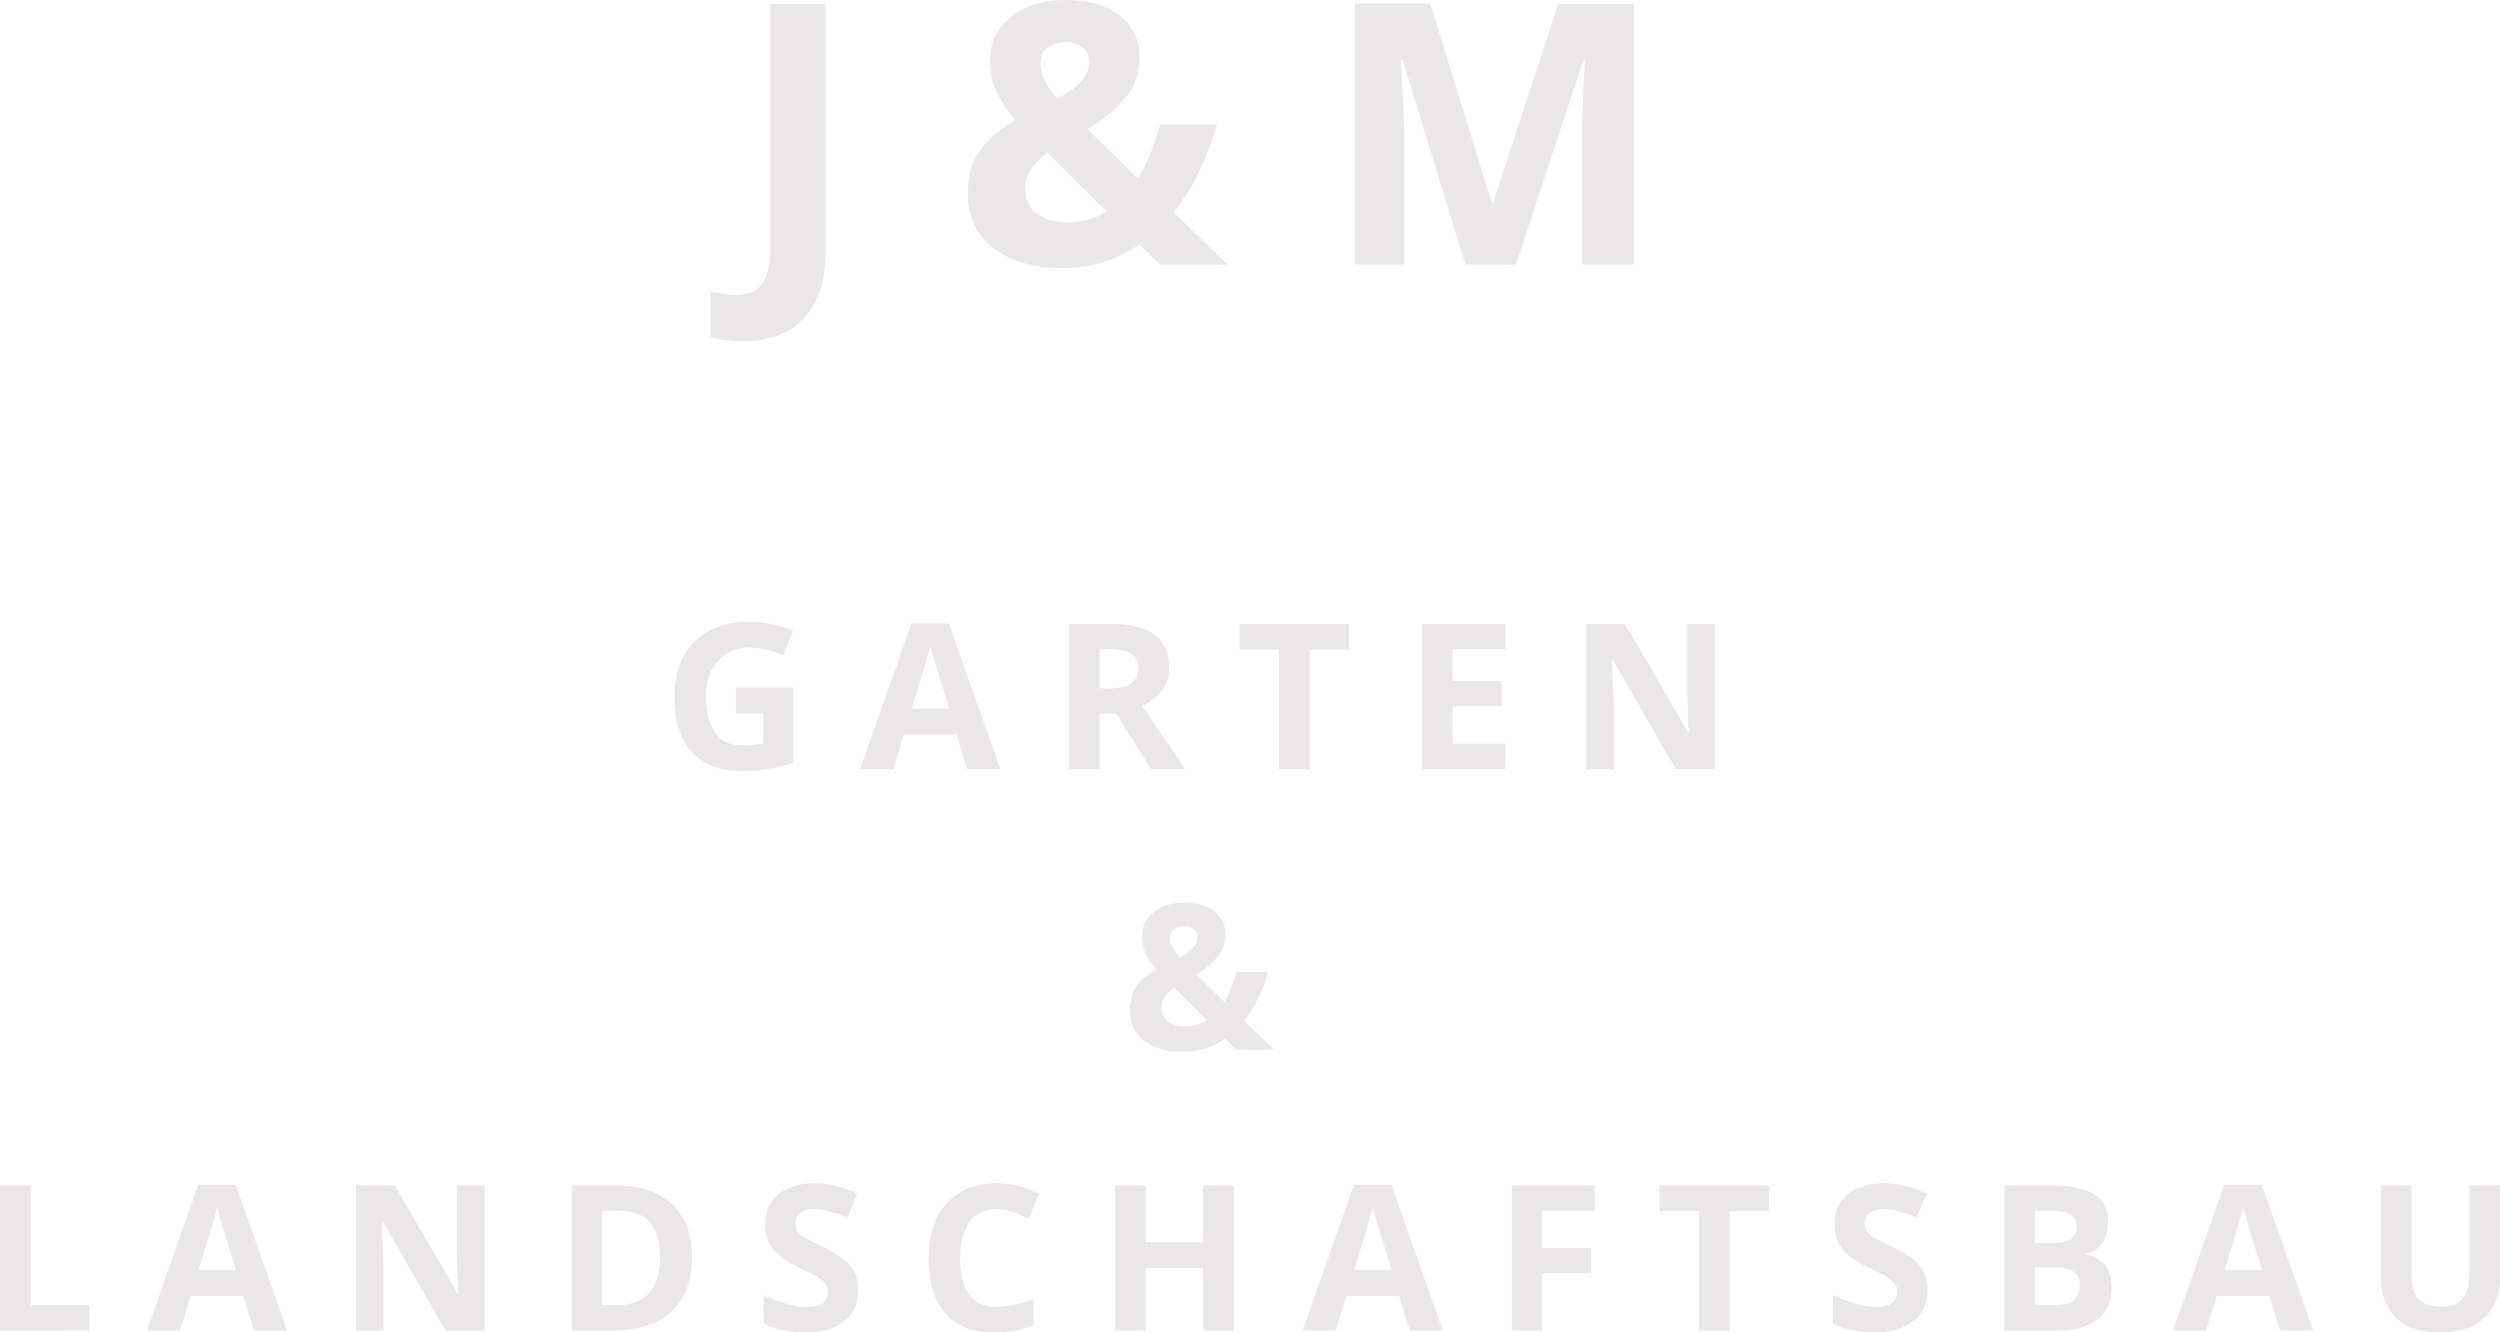 <svg xmlns="http://www.w3.org/2000/svg" preserveAspectRatio="xMidYMid" version="1.0" viewBox="0 0 200.394 106.802">
  <path fill="#e9e7e7" d="M59.558 27.344c-.57 0-1.07-.032-1.5-.094a6.625 6.625 0 0 1-1.11-.219v-3.687c.305.07.633.14.985.203.343.062.715.094 1.11.094.507 0 .968-.102 1.374-.297.414-.2.738-.57.969-1.11.238-.543.36-1.32.36-2.343V.297h4.437v19.562c0 1.79-.282 3.235-.844 4.328-.555 1.102-1.328 1.907-2.328 2.407-.992.5-2.14.75-3.453.75zM85.494 0c1.125 0 2.125.18 3 .531.875.356 1.566.871 2.078 1.547.508.68.765 1.5.765 2.469 0 1.344-.402 2.476-1.203 3.39-.793.918-1.78 1.72-2.968 2.407l4.062 3.953c.395-.656.734-1.348 1.016-2.078.281-.739.531-1.477.75-2.219h4.547c-.305 1.094-.743 2.266-1.313 3.516a16.443 16.443 0 0 1-2.156 3.5l4.312 4.187h-5.39l-1.657-1.61c-.562.387-1.168.727-1.812 1.016a9.774 9.774 0 0 1-2.047.641c-.73.156-1.5.234-2.312.234-1.586 0-2.946-.246-4.079-.734-1.136-.5-2.007-1.191-2.609-2.078-.594-.895-.89-1.93-.89-3.11 0-1 .148-1.851.453-2.562a5.707 5.707 0 0 1 1.312-1.86 10.88 10.88 0 0 1 2.063-1.5 12.33 12.33 0 0 1-1.204-1.656 6.088 6.088 0 0 1-.656-1.547 6.728 6.728 0 0 1-.187-1.609c0-.988.258-1.844.781-2.562.52-.72 1.238-1.274 2.156-1.672C83.232.199 84.294 0 85.494 0zm-1.532 12.234a6.945 6.945 0 0 0-.953.875c-.273.293-.48.606-.625.938-.136.336-.203.7-.203 1.094 0 .843.313 1.507.938 1.984.633.469 1.414.703 2.343.703.633 0 1.223-.07 1.766-.219a5.855 5.855 0 0 0 1.484-.656zm1.5-8.859c-.48 0-.945.125-1.39.375-.45.25-.672.71-.672 1.375 0 .48.125.95.375 1.406.25.45.578.906.984 1.375.82-.445 1.453-.894 1.891-1.344.437-.457.656-.976.656-1.562 0-.582-.199-1-.594-1.25a2.31 2.31 0 0 0-1.25-.375zm31.998 17.828-5.032-16.406h-.14c.019.398.05.992.093 1.781.05.781.094 1.617.125 2.5.04.887.063 1.688.063 2.406v9.72h-3.97V.296h6.048l4.937 15.984h.094L124.912.297h6.047v20.906h-4.14v-9.89c0-.657.007-1.41.03-2.266.032-.863.063-1.68.095-2.453.039-.782.07-1.367.093-1.766h-.125l-5.39 16.375ZM58.98 55.115h4.61v6.03c-.606.2-1.242.36-1.906.485a13.13 13.13 0 0 1-2.22.172c-1.155 0-2.14-.222-2.952-.672-.805-.457-1.414-1.129-1.828-2.015-.418-.895-.625-1.993-.625-3.297 0-1.219.234-2.27.703-3.156a4.93 4.93 0 0 1 2.047-2.079c.906-.488 2.007-.734 3.312-.734.613 0 1.219.07 1.813.203a9.877 9.877 0 0 1 1.64.516l-.812 1.969a6.252 6.252 0 0 0-1.219-.438 5.454 5.454 0 0 0-1.438-.187c-.71 0-1.328.168-1.859.5a3.226 3.226 0 0 0-1.234 1.375c-.282.585-.422 1.277-.422 2.078 0 .761.101 1.433.312 2.015.207.586.532 1.043.97 1.375.444.336 1.03.5 1.75.5.343 0 .632-.015.874-.047.25-.039.477-.078.688-.109v-2.422H58.98Zm18.546 6.531-.844-2.766h-4.235l-.843 2.766h-2.657l4.11-11.672h3l4.125 11.672Zm-1.438-4.828-.844-2.703c-.054-.188-.12-.422-.203-.703-.086-.282-.172-.567-.265-.86a18.96 18.96 0 0 1-.204-.765c-.054.21-.125.476-.218.796-.094.325-.184.633-.266.922l-.187.61-.829 2.703Zm12.989-6.798c1.062 0 1.93.134 2.61.392.687.25 1.195.636 1.53 1.156.333.512.5 1.156.5 1.937 0 .532-.101.996-.296 1.39-.2.4-.465.735-.797 1.017-.324.273-.68.496-1.063.671l3.422 5.063H92.25l-2.781-4.453h-1.313v4.453h-2.453V50.02zm-.172 2.017h-.75v3.14h.797c.82 0 1.406-.133 1.75-.406.351-.27.531-.672.531-1.203 0-.551-.195-.942-.578-1.172-.375-.238-.96-.36-1.75-.36zm16.082 9.609h-2.469v-9.578h-3.156V50.02h8.781v2.047h-3.156zm15.685 0h-6.688V50.02h6.688v2.016h-4.235v2.562h3.938v2.016h-3.938v3h4.235Zm16.796 0h-3.14l-5.063-8.797h-.062c.02.367.035.734.046 1.11.02.374.036.746.047 1.109.02.367.04.734.063 1.11v5.468h-2.203V50.02h3.11l5.046 8.703h.047a49.401 49.401 0 0 0-.047-1.062 103.06 103.06 0 0 1-.031-1.079 93.685 93.685 0 0 1-.032-1.062v-5.5h2.22zM94.96 72.35c.626 0 1.18.1 1.673.296.488.2.875.484 1.156.86.281.374.422.835.422 1.374 0 .75-.227 1.383-.672 1.89a6.13 6.13 0 0 1-1.64 1.33l2.25 2.202a7.4 7.4 0 0 0 .562-1.156c.156-.406.297-.816.422-1.234h2.515a11.136 11.136 0 0 1-.718 1.953 9.335 9.335 0 0 1-1.203 1.953l2.406 2.328h-3l-.922-.89a6.86 6.86 0 0 1-1.016.562 5.555 5.555 0 0 1-1.14.36 6.336 6.336 0 0 1-1.282.124c-.875 0-1.632-.137-2.265-.406-.625-.281-1.106-.664-1.438-1.156-.336-.5-.5-1.078-.5-1.735 0-.55.082-1.023.25-1.422a2.95 2.95 0 0 1 .72-1.03c.32-.302.706-.583 1.155-.845a5.972 5.972 0 0 1-.672-.906 3.333 3.333 0 0 1-.468-1.765c0-.54.144-1.008.437-1.407.29-.406.692-.718 1.203-.937.508-.227 1.098-.344 1.766-.344zm-.843 6.812c-.21.156-.39.32-.547.484a1.777 1.777 0 0 0-.343.516 1.64 1.64 0 0 0-.11.609c0 .469.172.84.516 1.11.351.261.789.39 1.312.39.352 0 .68-.04.985-.125.3-.082.578-.203.828-.36Zm.828-4.922c-.273 0-.53.07-.78.203-.243.137-.36.39-.36.765 0 .274.066.532.203.782.133.25.316.507.547.765.457-.25.804-.5 1.047-.75.25-.25.375-.535.375-.86 0-.32-.118-.55-.344-.687a1.234 1.234 0 0 0-.688-.218ZM0 106.646V95.02h2.453v9.594h4.719v2.03Zm20.36 0-.843-2.766h-4.235l-.844 2.766h-2.656l4.11-11.672h3l4.125 11.672Zm-1.437-4.828-.844-2.703-.203-.703c-.086-.282-.172-.567-.266-.86a18.96 18.96 0 0 1-.203-.765c-.054.21-.125.476-.219.796-.093.325-.183.633-.265.922l-.188.61-.828 2.703Zm19.927 4.828h-3.141l-5.063-8.797h-.062c.02.367.035.734.046 1.11.02.374.036.746.047 1.109.02.367.04.734.063 1.11v5.468h-2.203V95.02h3.109l5.047 8.703h.047a49.401 49.401 0 0 0-.047-1.062c-.012-.364-.024-.723-.031-1.079a93.685 93.685 0 0 1-.032-1.062v-5.5h2.22zm16.616-5.922c0 1.313-.25 2.406-.75 3.281s-1.23 1.54-2.188 1.985c-.949.437-2.09.656-3.422.656h-3.28V95.02h3.64c1.219 0 2.273.219 3.172.656a4.701 4.701 0 0 1 2.078 1.906c.5.844.75 1.891.75 3.141zm-2.563.063c0-.852-.125-1.555-.375-2.11-.25-.562-.625-.972-1.125-1.234-.492-.27-1.093-.406-1.812-.406h-1.313v7.578h1.063c1.207 0 2.101-.317 2.687-.953.582-.645.875-1.602.875-2.875zm15.886 2.625c0 .699-.168 1.304-.5 1.812-.336.5-.824.89-1.469 1.172-.637.27-1.414.406-2.328.406-.398 0-.79-.027-1.172-.078a7.534 7.534 0 0 1-1.11-.234 5.782 5.782 0 0 1-1-.39v-2.282c.551.242 1.126.46 1.72.656.593.2 1.18.297 1.765.297.395 0 .719-.05.969-.156.25-.102.426-.25.531-.438.113-.187.172-.398.172-.64 0-.29-.102-.54-.297-.75a3.127 3.127 0 0 0-.812-.579 58.68 58.68 0 0 0-1.141-.578c-.273-.125-.57-.273-.89-.453a5.778 5.778 0 0 1-.907-.672 3.49 3.49 0 0 1-.703-.968c-.188-.383-.281-.844-.281-1.375 0-.696.16-1.29.484-1.782.32-.488.774-.863 1.36-1.125.593-.27 1.289-.406 2.093-.406.602 0 1.18.074 1.735.219.55.137 1.125.34 1.718.61l-.797 1.905a14.854 14.854 0 0 0-1.437-.484 4.608 4.608 0 0 0-1.297-.187c-.305 0-.562.054-.781.156-.219.094-.387.23-.5.406a1.18 1.18 0 0 0-.156.61c0 .273.078.507.234.703.164.187.41.37.734.546.32.168.727.372 1.22.61a9.725 9.725 0 0 1 1.515.875c.425.304.754.664.984 1.078.227.406.344.914.344 1.516zm11.098-6.5c-.48 0-.902.093-1.265.28-.356.18-.656.438-.906.782a3.64 3.64 0 0 0-.563 1.25 6.667 6.667 0 0 0-.187 1.64c0 .825.097 1.528.296 2.11.207.574.524 1.016.954 1.328.425.305.984.453 1.671.453.47 0 .938-.05 1.407-.156.476-.102.992-.254 1.547-.453v2.062a7.7 7.7 0 0 1-1.516.454 9.19 9.19 0 0 1-1.672.14c-1.2 0-2.184-.242-2.953-.734-.773-.5-1.344-1.192-1.719-2.078-.367-.895-.547-1.942-.547-3.14 0-.876.114-1.677.344-2.407.238-.738.586-1.375 1.047-1.906a4.72 4.72 0 0 1 1.719-1.25c.675-.29 1.457-.438 2.343-.438.57 0 1.145.074 1.72.219a8.71 8.71 0 0 1 1.671.61l-.797 2c-.43-.208-.867-.384-1.312-.532a3.808 3.808 0 0 0-1.282-.234Zm19.006 9.734H96.44v-5.016h-4.61v5.016h-2.453V95.02h2.453v4.562h4.61V95.02h2.453zm14.103 0-.843-2.766h-4.235l-.844 2.766h-2.656l4.11-11.672h3l4.125 11.672Zm-1.437-4.828-.844-2.703-.203-.703c-.086-.282-.172-.567-.266-.86a18.96 18.96 0 0 1-.203-.765c-.055.21-.125.476-.219.796-.093.325-.183.633-.265.922l-.188.61-.828 2.703Zm12.035 4.828h-2.421V95.02h6.656v2.016h-4.235v3h3.938v2.015h-3.938zm15.052 0h-2.47v-9.578h-3.155V95.02h8.78v2.047h-3.155zm15.856-3.234c0 .699-.168 1.304-.5 1.812-.336.5-.824.89-1.469 1.172-.636.27-1.414.406-2.328.406-.398 0-.789-.027-1.172-.078a7.534 7.534 0 0 1-1.109-.234 5.782 5.782 0 0 1-1-.39v-2.282c.55.242 1.125.46 1.719.656.593.2 1.18.297 1.765.297.395 0 .72-.05.97-.156.25-.102.425-.25.53-.438a1.2 1.2 0 0 0 .172-.64c0-.29-.101-.54-.297-.75a3.127 3.127 0 0 0-.812-.579 58.68 58.68 0 0 0-1.14-.578 11.794 11.794 0 0 1-.891-.453 5.778 5.778 0 0 1-.907-.672 3.49 3.49 0 0 1-.703-.968c-.187-.383-.281-.844-.281-1.375 0-.696.16-1.29.484-1.782.32-.488.774-.863 1.36-1.125.593-.27 1.289-.406 2.093-.406.602 0 1.18.074 1.735.219.55.137 1.125.34 1.719.61l-.797 1.905a14.854 14.854 0 0 0-1.438-.484 4.608 4.608 0 0 0-1.297-.187 1.82 1.82 0 0 0-.78.156c-.22.094-.388.23-.5.406a1.18 1.18 0 0 0-.157.61c0 .273.078.507.234.703.164.187.41.37.735.546.32.168.726.372 1.218.61a9.725 9.725 0 0 1 1.516.875c.426.304.754.664.984 1.078.227.406.344.914.344 1.516zm6.161-8.392h3.61c1.55 0 2.722.22 3.515.657.79.438 1.188 1.2 1.188 2.281 0 .45-.075.852-.22 1.204a2.11 2.11 0 0 1-.608.875 1.87 1.87 0 0 1-.954.437v.078a3.35 3.35 0 0 1 1.047.422c.313.188.563.469.75.844.188.367.282.851.282 1.453 0 .71-.172 1.32-.516 1.828-.344.5-.84.887-1.484 1.156-.637.262-1.391.39-2.266.39h-4.344Zm2.453 4.61h1.438c.719 0 1.21-.113 1.484-.343.281-.227.422-.563.422-1 0-.438-.168-.754-.5-.954-.324-.195-.84-.296-1.547-.296h-1.297Zm0 1.953v3.032h1.61c.738 0 1.254-.14 1.547-.422.289-.29.437-.676.437-1.156 0-.29-.062-.547-.187-.766-.125-.219-.34-.383-.641-.5-.305-.125-.715-.188-1.234-.188Zm19.648 5.063-.844-2.766h-4.234l-.844 2.766h-2.656l4.11-11.672h3l4.124 11.672Zm-1.437-4.828-.844-2.703-.203-.703c-.086-.282-.172-.567-.266-.86a18.96 18.96 0 0 1-.203-.765c-.055.21-.125.476-.219.796-.093.325-.183.633-.265.922l-.188.61-.828 2.703Zm19.067-6.798v7.517c0 .804-.18 1.527-.532 2.171-.355.649-.886 1.157-1.593 1.532-.711.375-1.606.562-2.688.562-1.543 0-2.715-.39-3.516-1.172-.804-.78-1.203-1.82-1.203-3.125v-7.484h2.453v7.125c0 .96.192 1.633.579 2.016.394.386.976.578 1.75.578.539 0 .976-.094 1.312-.282.332-.187.578-.472.734-.859.164-.383.25-.879.25-1.484V95.02Zm0 0"/>
</svg>